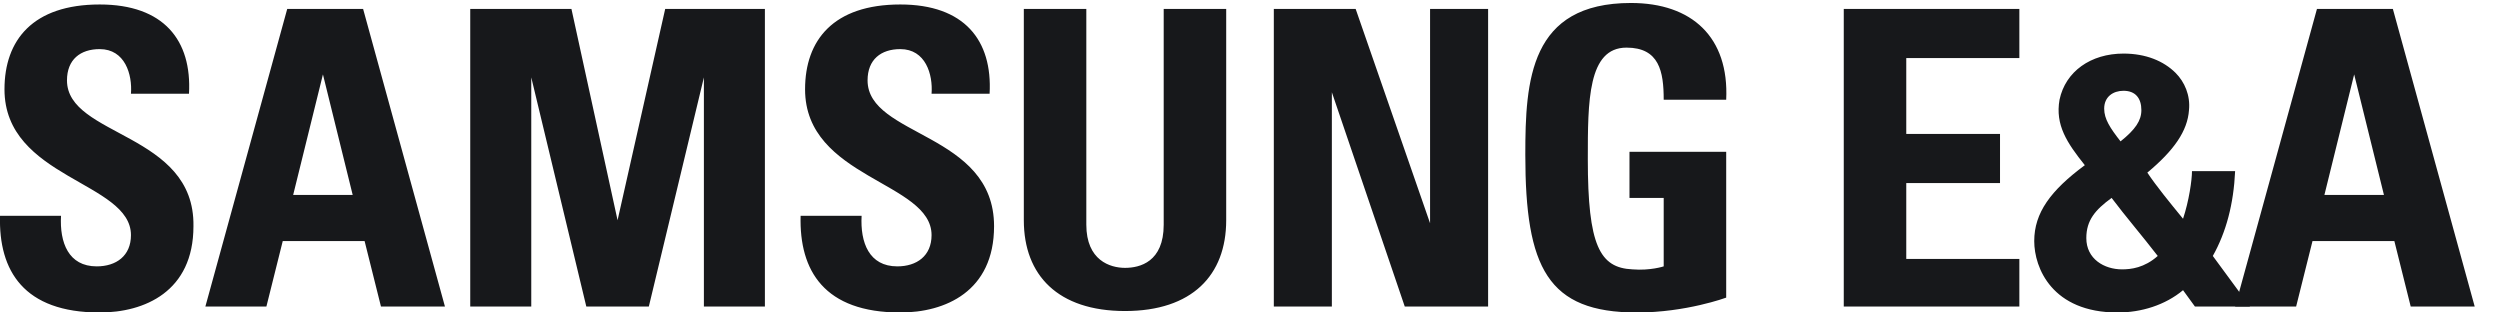 <svg width="144" height="18" viewBox="0 0 144 18" fill="none" xmlns="http://www.w3.org/2000/svg">
<g clip-path="url(#clip0_1047_5676)">
<path d="M3.858 4.629C3.858 3.429 4.629 2.829 5.743 2.829C7.201 2.829 7.629 4.286 7.543 5.4H10.886C11.058 2.315 9.429 0.258 5.743 0.258C1.886 0.258 0.258 2.315 0.258 5.143C0.258 10.286 7.543 10.458 7.543 13.543C7.543 14.743 6.686 15.343 5.572 15.343C3.943 15.343 3.429 13.972 3.515 12.429H0.001C-0.085 15.6 1.372 18 5.743 18C8.315 18 11.143 16.8 11.143 13.029C11.229 7.629 3.858 7.886 3.858 4.629ZM49.972 4.629C49.972 3.429 50.743 2.829 51.858 2.829C53.315 2.829 53.743 4.286 53.658 5.4H57.001C57.172 2.315 55.544 0.258 51.858 0.258C48.001 0.258 46.372 2.315 46.372 5.143C46.372 10.286 53.658 10.458 53.658 13.543C53.658 14.743 52.801 15.343 51.686 15.343C50.058 15.343 49.544 13.972 49.629 12.429H46.115C46.029 15.6 47.486 18 51.858 18C54.429 18 57.258 16.8 57.258 13.029C57.258 7.629 49.972 7.886 49.972 4.629ZM35.572 12.686L32.915 0.515H27.086V17.658H30.601V4.458L33.772 17.658H37.372L40.544 4.458V17.658H44.058V0.515H38.315L35.572 12.686ZM67.029 12.943C67.029 15.086 65.658 15.429 64.801 15.429C63.944 15.429 62.572 15 62.572 12.943V0.515H58.972V12.686C58.972 15.858 60.944 17.915 64.801 17.915C68.658 17.915 70.629 15.858 70.629 12.686V0.515H67.029V12.943ZM93.686 2.743C95.572 2.743 95.829 4.115 95.829 5.743H99.429C99.601 2.143 97.458 0.172 93.944 0.172C88.115 0.172 87.858 4.629 87.858 8.915C87.858 15.429 89.144 18 94.286 18C97.115 18 99.429 17.143 99.429 17.143V8.743H93.858V11.4H95.829V15.343C95.829 15.343 95.058 15.6 94.029 15.515C92.144 15.429 91.458 14.143 91.458 9.172C91.458 5.829 91.458 2.743 93.686 2.743ZM82.372 12.858L78.086 0.515H73.372V17.658H76.715V5.315L80.915 17.658H85.715V0.515H82.372V12.858ZM127.458 14.743C128.229 13.372 128.658 11.743 128.743 9.858H126.258C126.258 10.372 126.086 11.572 125.743 12.6C124.972 11.658 124.201 10.715 123.686 9.943C125.229 8.658 126.001 7.543 126.086 6.343C126.172 5.486 125.829 4.715 125.315 4.2C124.629 3.515 123.601 3.086 122.315 3.086C120.429 3.086 118.972 4.115 118.629 5.743C118.372 7.2 119.058 8.229 120.086 9.515C118.115 10.972 117.172 12.258 117.172 13.886C117.172 15.429 118.201 18 121.972 18C123.343 18 124.715 17.572 125.743 16.715L126.429 17.658H129.601L127.458 14.743ZM122.315 5.229C123.001 5.229 123.343 5.658 123.343 6.343C123.343 6.943 123.001 7.458 122.143 8.143C121.543 7.372 121.201 6.858 121.201 6.258C121.201 5.572 121.715 5.229 122.315 5.229ZM122.229 15.515C121.201 15.515 120.172 14.915 120.172 13.715C120.172 12.686 120.686 12.086 121.629 11.4C122.401 12.429 123.429 13.629 124.286 14.743C123.515 15.429 122.743 15.515 122.229 15.515ZM16.544 0.515L11.829 17.658H15.344L16.286 13.886H21.001L21.944 17.658H25.629L20.915 0.515H16.544ZM16.886 11.229L18.601 4.286L20.315 11.229H16.886ZM106.201 17.658H116.315V14.915H109.801V10.543H115.201V7.715H109.801V3.343H116.315V0.515H106.201V17.658Z" fill="#17181B"/>
<path d="M133.457 0.514L128.743 17.657H132.257L133.2 13.885H137.915L138.857 17.657H142.543L137.829 0.514H133.457ZM133.886 11.228L135.6 4.285L137.315 11.228H133.886Z" fill="#17181B"/>
</g>
<defs>
<clipPath id="clip0_1047_5676">
<rect width="144" height="18" fill="white"/>
</clipPath>
</defs>
</svg>
